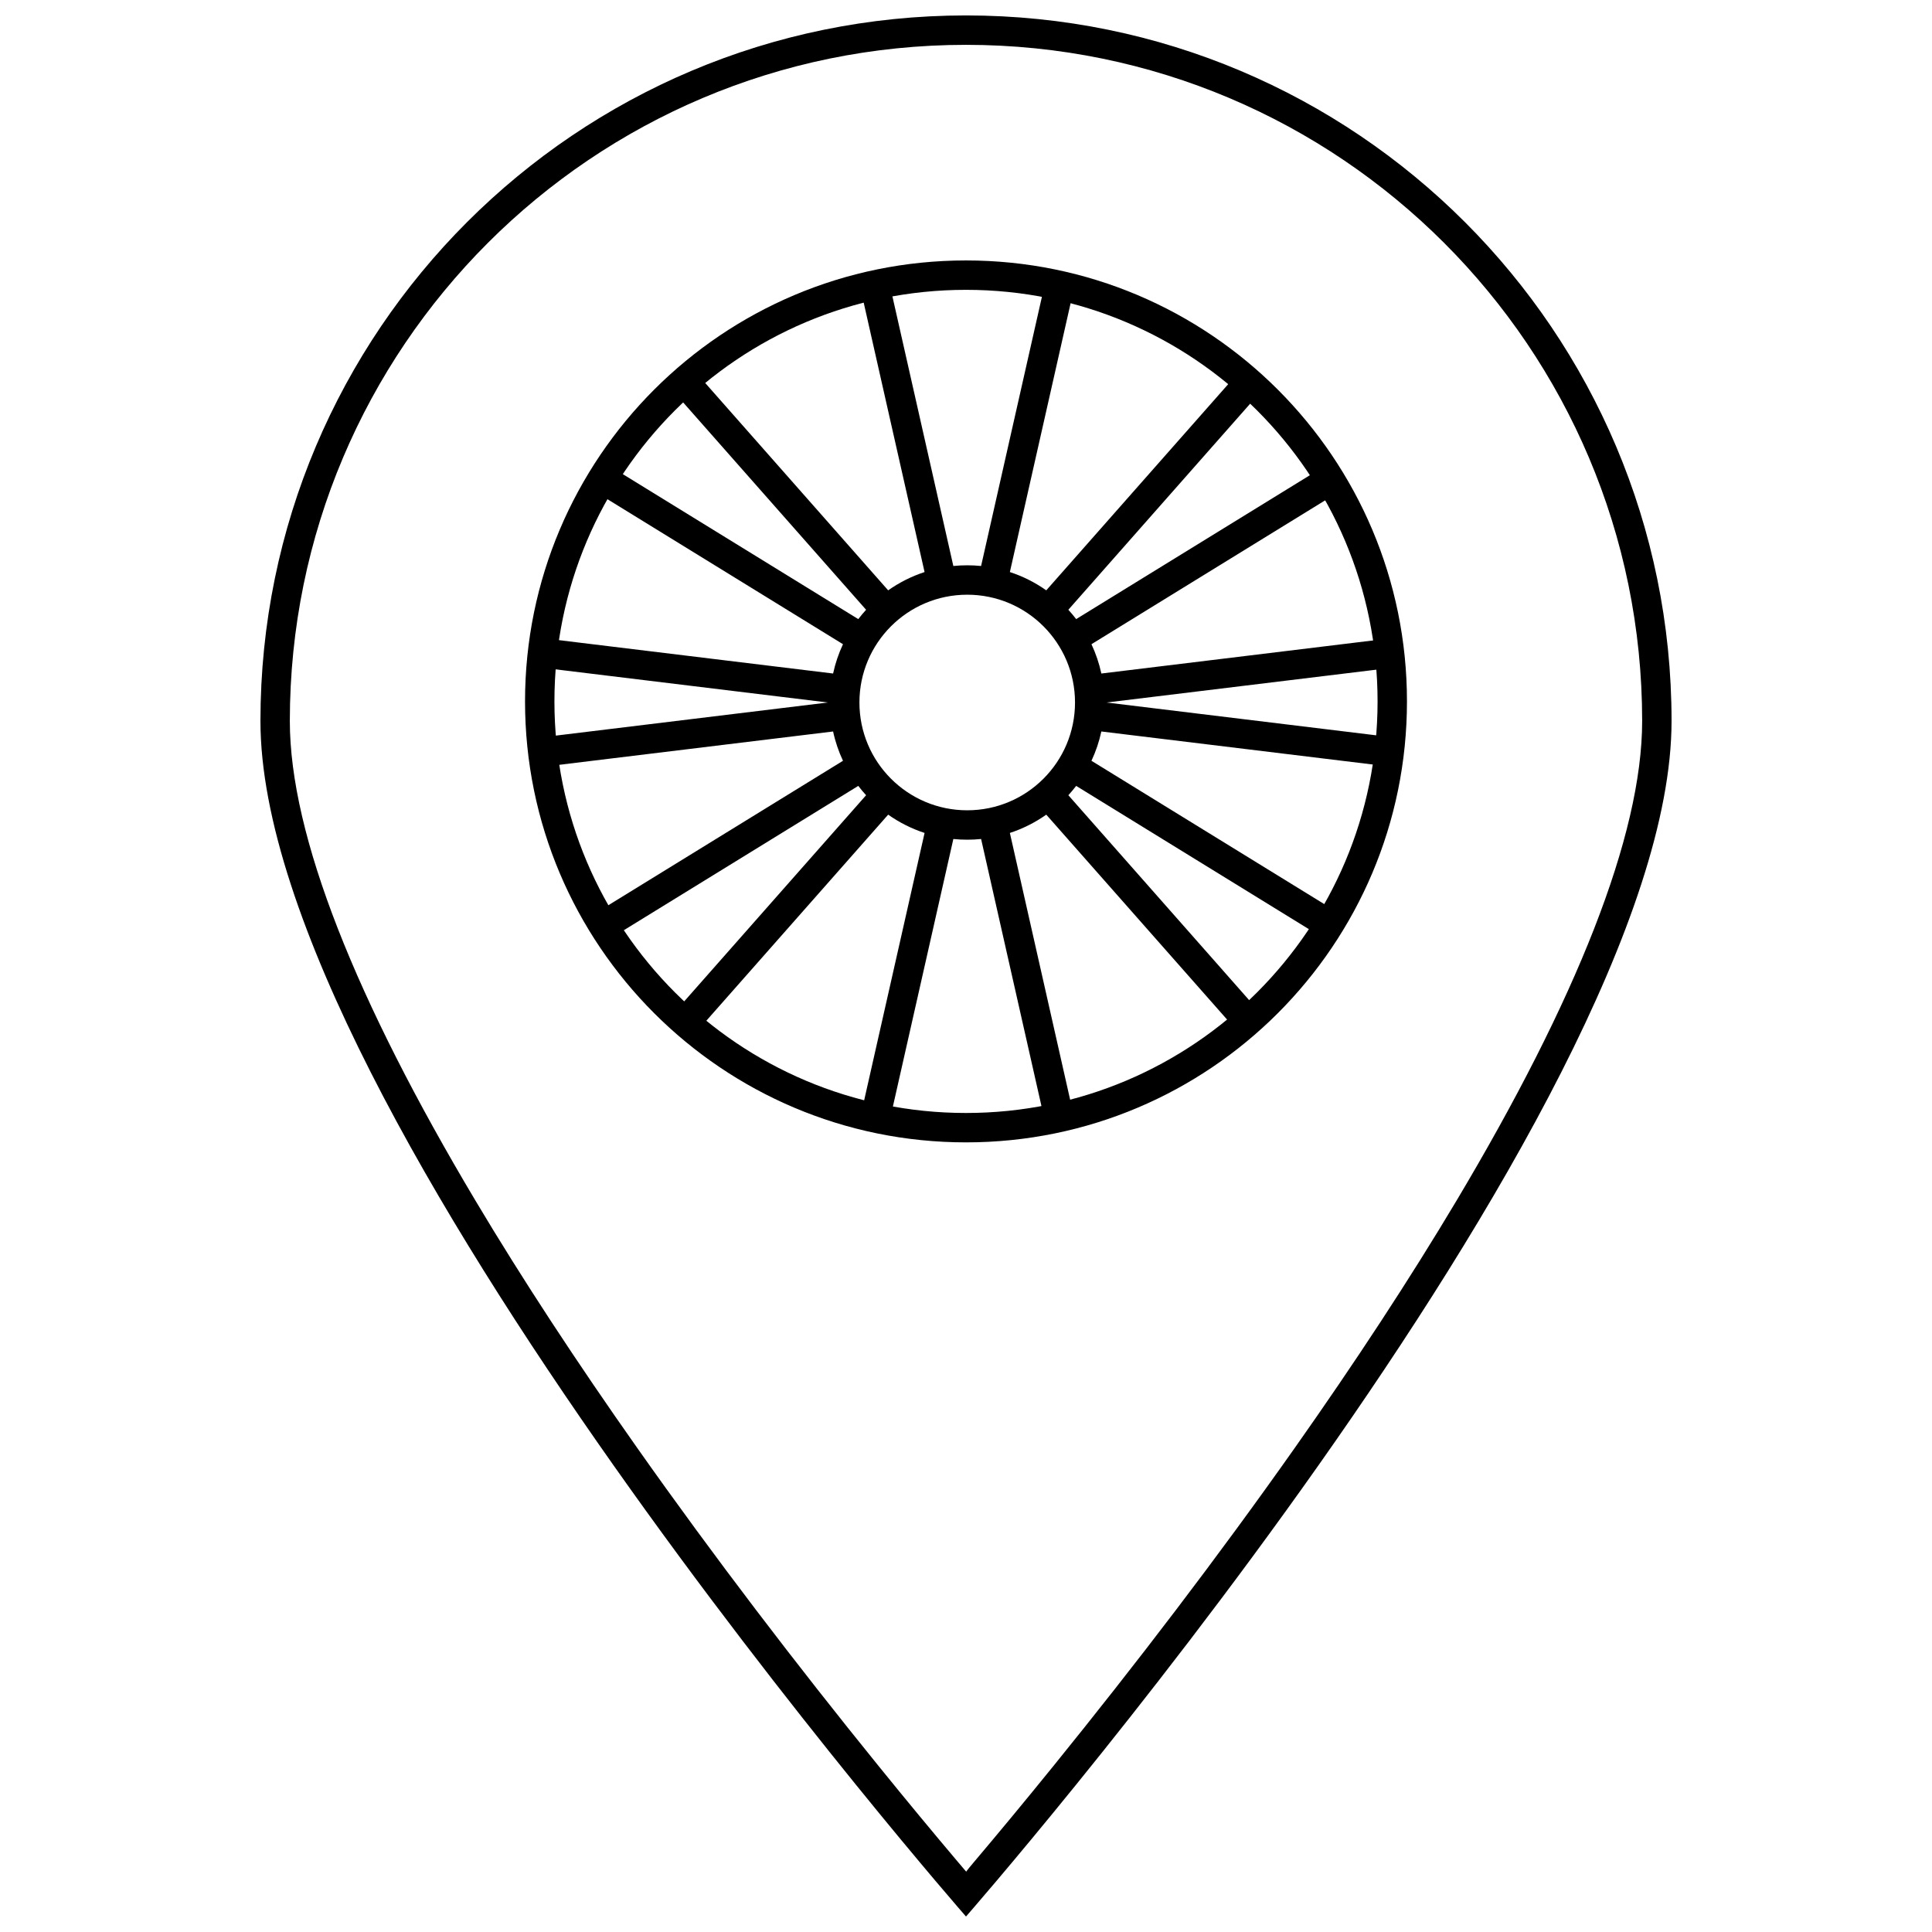 <?xml version="1.0" encoding="UTF-8"?>
<!-- Uploaded to: ICON Repo, www.iconrepo.com, Generator: ICON Repo Mixer Tools -->
<svg width="800px" height="800px" version="1.1" viewBox="144 144 512 512" xmlns="http://www.w3.org/2000/svg">
 <defs>
  <clipPath id="a">
   <path d="m213 148.09h374v503.81h-374z"/>
  </clipPath>
 </defs>
 <path d="m400 446.74c64.539 0 116.86-52.32 116.86-116.86 0-64.539-52.324-116.86-116.86-116.86-64.543 0-116.86 52.32-116.86 116.86 0 64.543 52.32 116.86 116.86 116.86zm0-7.789c60.238 0 109.07-48.832 109.07-109.07 0-60.238-48.832-109.07-109.07-109.07-60.242 0-109.07 48.832-109.07 109.07 0 60.242 48.832 109.07 109.07 109.07z" fill-rule="evenodd"/>
 <path d="m435.87 322.49 79.293-9.652 0.941 7.734-78.852 9.598 73.832 8.988 0.113 7.859-75.328-9.168c-0.586 2.715-1.473 5.312-2.621 7.766l67.633 41.637-5.629 5.684-66.055-40.668c-0.656 0.855-1.348 1.68-2.074 2.473l50.734 57.504-5.898 5.086-50.688-57.441c-2.926 2.066-6.172 3.711-9.645 4.848l16.844 74.555-7.777 0.914-16.691-73.863c-1.211 0.125-2.438 0.184-3.68 0.184-1.242 0-2.469-0.059-3.676-0.184l-16.633 73.605-7.762-1.004 16.77-74.207c-3.477-1.137-6.723-2.781-9.648-4.848l-50.918 57.707-5.055-6.047 50.125-56.809c-0.727-0.793-1.418-1.617-2.074-2.473l-66.5 40.938-5.086-6.016 67.535-41.574c-1.152-2.453-2.039-5.051-2.621-7.766l-79.297 9.652-0.941-7.734 78.855-9.598-78.855-9.598 0.941-7.734 79.297 9.652c0.582-2.715 1.469-5.312 2.621-7.766l-66.973-41.227 3.176-7.195 67.848 41.77c0.656-0.855 1.348-1.68 2.074-2.473l-51.027-57.832 6.644-4.246 50.23 56.93c2.926-2.066 6.172-3.711 9.648-4.848l-17.121-75.766 7.777-0.926 16.969 75.086c1.207-0.125 2.434-0.184 3.676-0.184 1.242 0 2.469 0.059 3.68 0.184l17.043-75.43 7.543 1.965-16.961 75.07c3.473 1.137 6.719 2.781 9.645 4.848l53.172-60.258 3.68 7.606-51 57.801c0.727 0.793 1.418 1.617 2.074 2.473l65.77-40.492 3.551 6.965-65.27 40.18c1.148 2.453 2.035 5.051 2.621 7.766zm-35.547 36.246c15.777 0 28.566-12.789 28.566-28.566 0-15.777-12.789-28.566-28.566-28.566-15.777 0-28.566 12.789-28.566 28.566 0 15.777 12.789 28.566 28.566 28.566z" fill-rule="evenodd"/>
 <g clip-path="url(#a)">
  <path d="m400 651.9s-186.98-213.56-186.98-316.83 83.711-186.98 186.98-186.98c103.27 0 186.98 83.715 186.98 186.98s-186.98 316.83-186.98 316.83zm2.086-14.41c6.356-7.512 13.441-16.055 21.074-25.477 21.809-26.918 43.621-55.441 63.961-84.293 15.984-22.672 30.406-44.633 42.879-65.547 31.621-53.023 49.188-96.727 49.188-127.1 0-98.965-80.227-179.19-179.19-179.19-98.965 0-179.19 80.227-179.19 179.19 0 30.375 17.566 74.078 49.191 127.1 12.469 20.914 26.891 42.875 42.875 65.547 20.344 28.852 42.152 57.375 63.961 84.293 7.633 9.422 14.719 17.965 21.074 25.477 0.125 0.148 2.152 2.531 2.152 2.531s-0.199 0.094 2.023-2.531z"/>
 </g>
</svg>